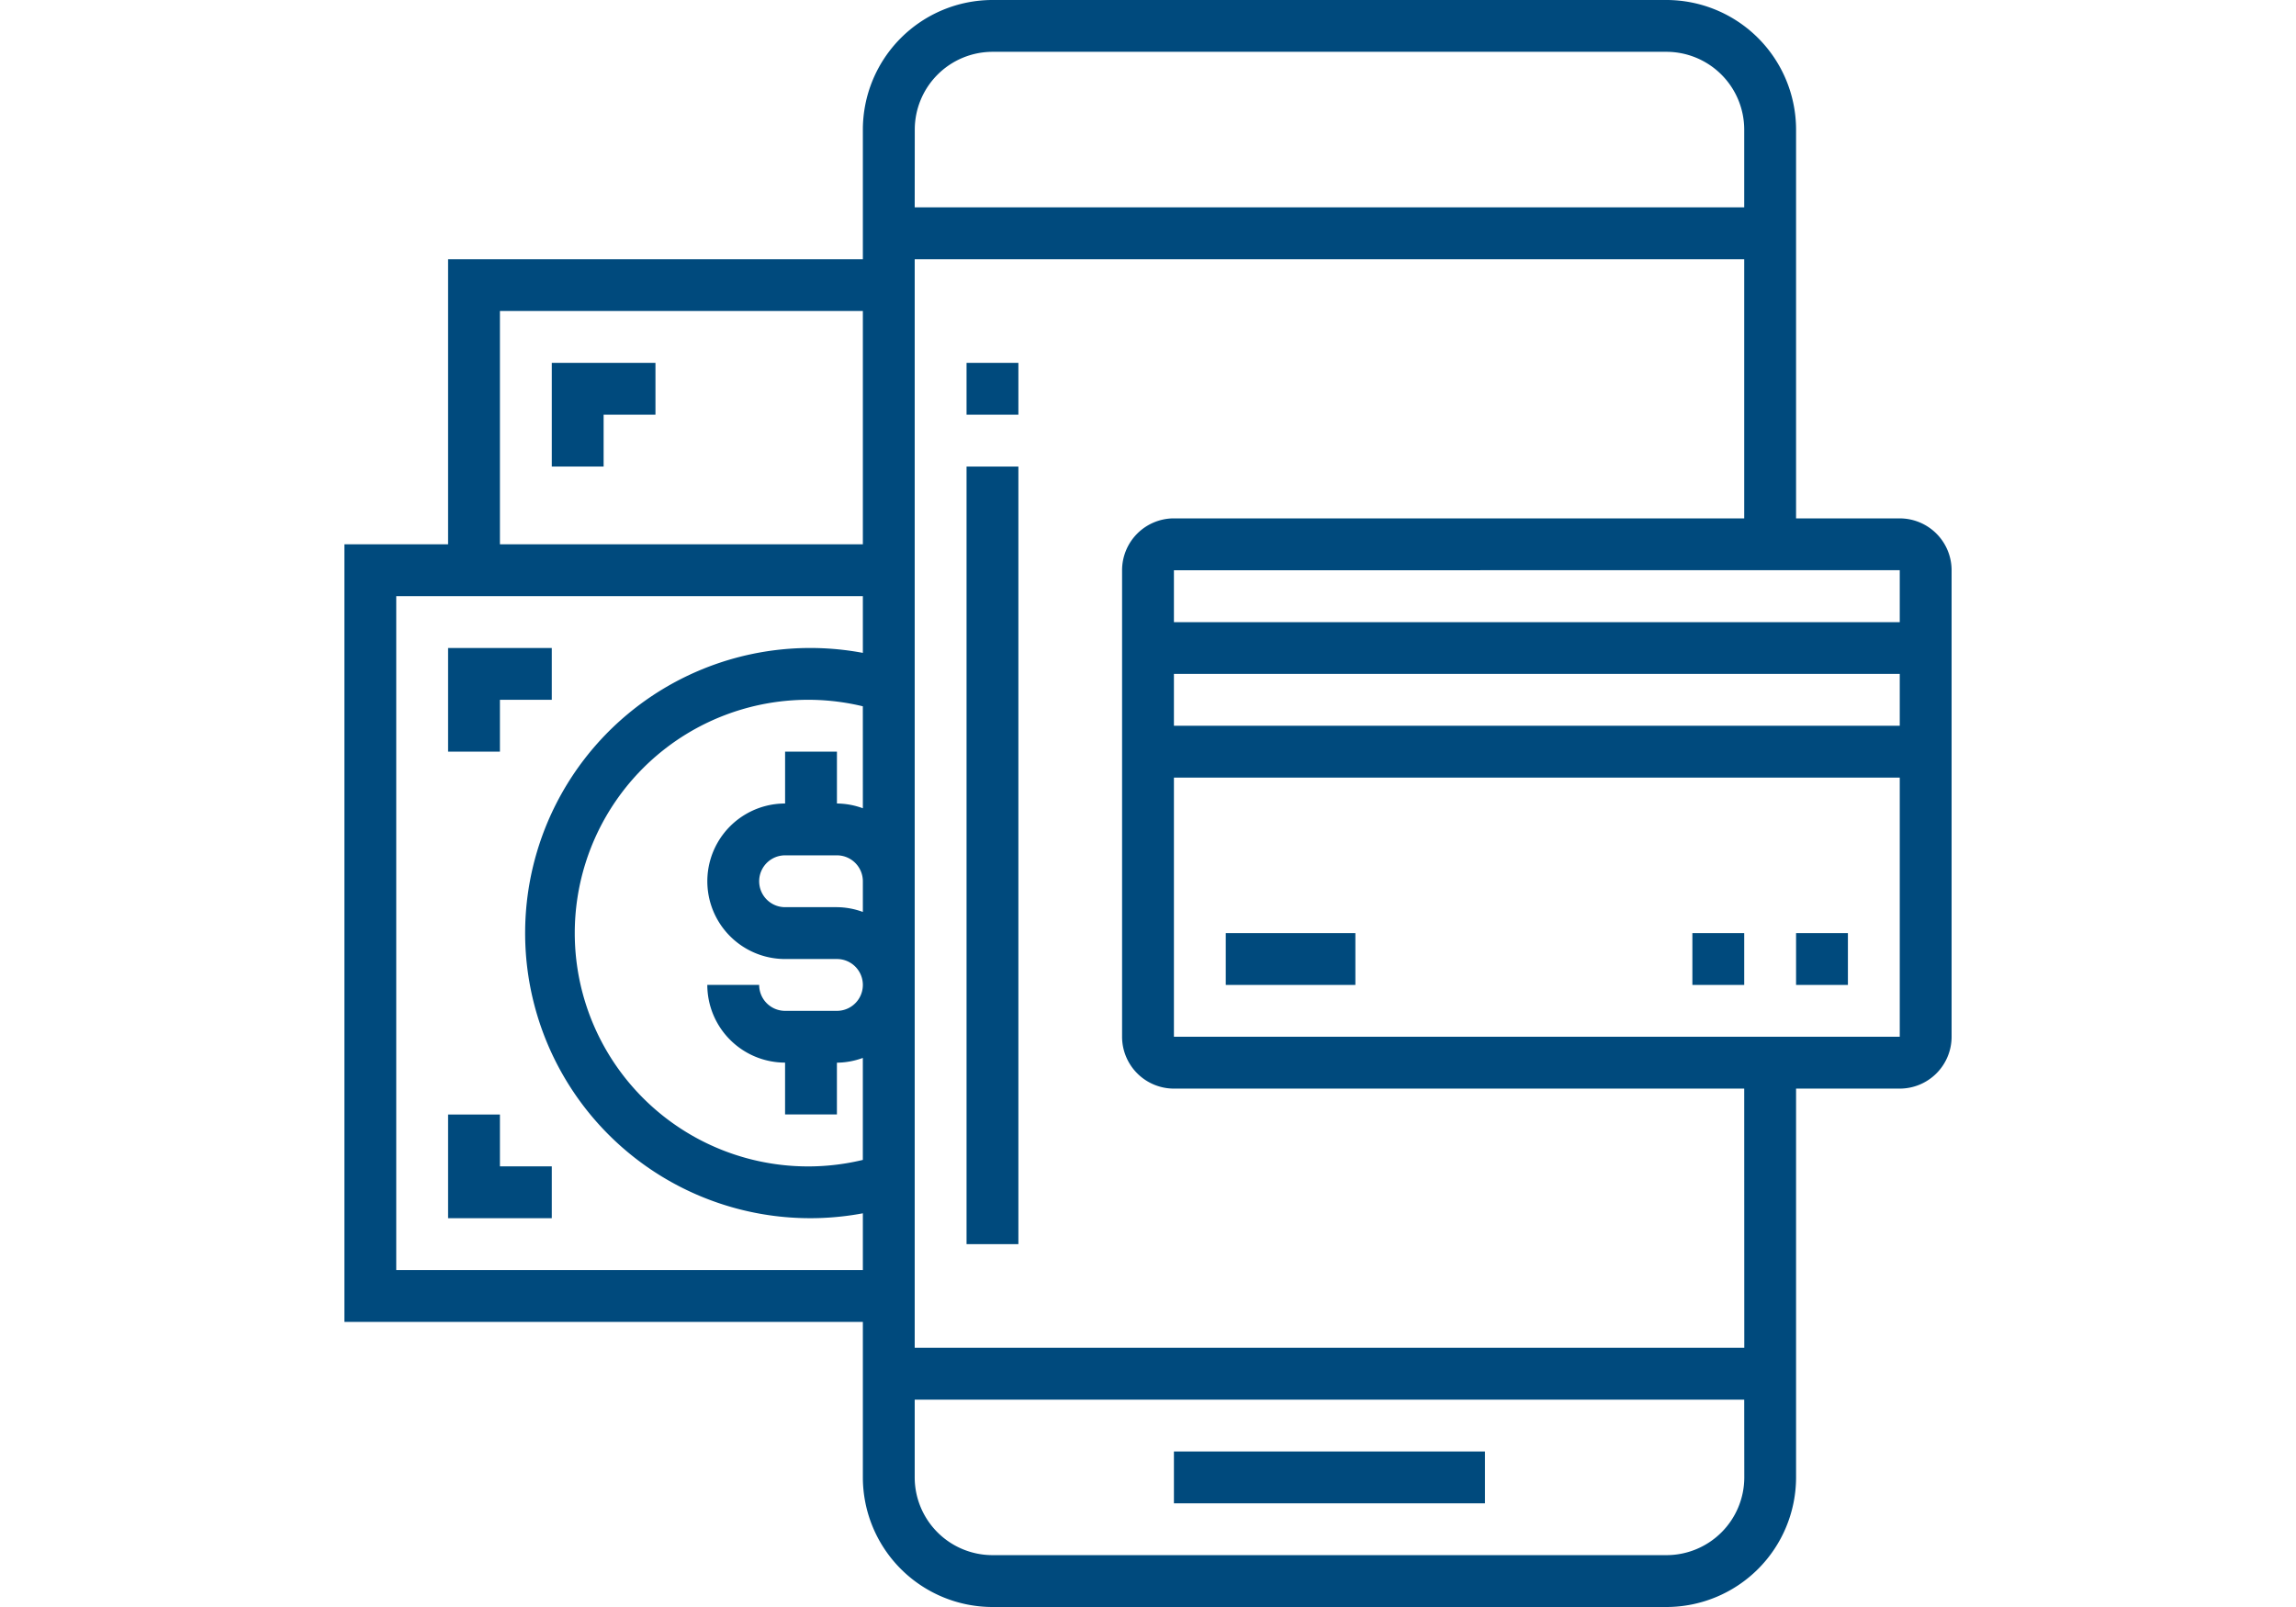 <svg xmlns="http://www.w3.org/2000/svg" xmlns:xlink="http://www.w3.org/1999/xlink" viewBox="0 0 100 70">
  <defs>
    <style>
      .cls-1 {
        fill: #004a7d;
      }

      .cls-2 {
        clip-path: url(#clip-path);
      }
    </style>
    <clipPath id="clip-path">
      <rect id="Rectangle_1981" data-name="Rectangle 1981" class="cls-1" width="100" height="70"/>
    </clipPath>
  </defs>
  <g id="doctorfeature5" class="cls-2">
    <g id="mobile" transform="translate(15)">
      <g id="Group_153" data-name="Group 153" transform="translate(36.129 63.226)">
        <g id="Group_152" data-name="Group 152">
          <rect id="Rectangle_32" data-name="Rectangle 32" class="cls-1" width="13.548" height="2.258"/>
        </g>
      </g>
      <g id="Group_155" data-name="Group 155" transform="translate(27.097 20.323)">
        <g id="Group_154" data-name="Group 154">
          <rect id="Rectangle_33" data-name="Rectangle 33" class="cls-1" width="2.258" height="33.871"/>
        </g>
      </g>
      <g id="Group_157" data-name="Group 157">
        <g id="Group_156" data-name="Group 156">
          <path id="Path_152" data-name="Path 152" class="cls-1" d="M67.742,22.581H63.226V5.645A5.652,5.652,0,0,0,57.581,0H28.226a5.652,5.652,0,0,0-5.645,5.645V11.29H4.516V23.71H0V57.581H22.581v6.774A5.652,5.652,0,0,0,28.226,70H57.581a5.652,5.652,0,0,0,5.645-5.645V47.419h4.516A2.26,2.26,0,0,0,70,45.161V24.839a2.26,2.26,0,0,0-2.258-2.258ZM22.581,39.724a3.349,3.349,0,0,0-1.129-.208H19.194a1.129,1.129,0,0,1,0-2.258h2.258a1.13,1.13,0,0,1,1.129,1.129Zm0-4.516A3.349,3.349,0,0,0,21.452,35V32.742H19.194V35a3.387,3.387,0,1,0,0,6.774h2.258a1.129,1.129,0,1,1,0,2.258H19.194A1.13,1.13,0,0,1,18.065,42.9H15.806a3.391,3.391,0,0,0,3.387,3.387v2.258h2.258V46.29a3.349,3.349,0,0,0,1.129-.208v4.443a10.163,10.163,0,1,1,0-19.759Zm0-6.769a12.419,12.419,0,1,0,0,24.412v2.471H2.258V25.968H22.581Zm0-4.73H6.774V13.548H22.581Zm45.161,1.129V27.1H36.129V24.839Zm0,4.516v2.258H36.129V29.355Zm-42.9-23.71a3.391,3.391,0,0,1,3.387-3.387H57.581a3.391,3.391,0,0,1,3.387,3.387V9.032H24.839Zm36.129,58.71a3.391,3.391,0,0,1-3.387,3.387H28.226a3.391,3.391,0,0,1-3.387-3.387V60.968H60.968Zm0-5.645H24.839V11.29H60.968V22.58H36.129a2.26,2.26,0,0,0-2.258,2.258V45.161a2.26,2.26,0,0,0,2.258,2.258H60.968ZM36.129,45.161V33.871H67.742v11.29Z"/>
        </g>
      </g>
      <g id="Group_159" data-name="Group 159" transform="translate(38.387 40.645)">
        <g id="Group_158" data-name="Group 158">
          <rect id="Rectangle_34" data-name="Rectangle 34" class="cls-1" width="5.645" height="2.258"/>
        </g>
      </g>
      <g id="Group_161" data-name="Group 161" transform="translate(4.516 28.226)">
        <g id="Group_160" data-name="Group 160">
          <path id="Path_153" data-name="Path 153" class="cls-1" d="M32,200v4.516h2.258v-2.258h2.258V200Z" transform="translate(-32 -200)"/>
        </g>
      </g>
      <g id="Group_163" data-name="Group 163" transform="translate(9.032 15.806)">
        <g id="Group_162" data-name="Group 162">
          <path id="Path_154" data-name="Path 154" class="cls-1" d="M64,112v4.516h2.258v-2.258h2.258V112Z" transform="translate(-64 -112)"/>
        </g>
      </g>
      <g id="Group_165" data-name="Group 165" transform="translate(4.516 48.548)">
        <g id="Group_164" data-name="Group 164">
          <path id="Path_155" data-name="Path 155" class="cls-1" d="M34.258,346.258V344H32v4.516h4.516v-2.258Z" transform="translate(-32 -344)"/>
        </g>
      </g>
      <g id="Group_167" data-name="Group 167" transform="translate(63.226 40.645)">
        <g id="Group_166" data-name="Group 166">
          <rect id="Rectangle_35" data-name="Rectangle 35" class="cls-1" width="2.258" height="2.258"/>
        </g>
      </g>
      <g id="Group_169" data-name="Group 169" transform="translate(58.71 40.645)">
        <g id="Group_168" data-name="Group 168">
          <rect id="Rectangle_36" data-name="Rectangle 36" class="cls-1" width="2.258" height="2.258"/>
        </g>
      </g>
      <g id="Group_171" data-name="Group 171" transform="translate(27.097 15.806)">
        <g id="Group_170" data-name="Group 170">
          <rect id="Rectangle_37" data-name="Rectangle 37" class="cls-1" width="2.258" height="2.258"/>
        </g>
      </g>
    </g>
  </g>
</svg>
